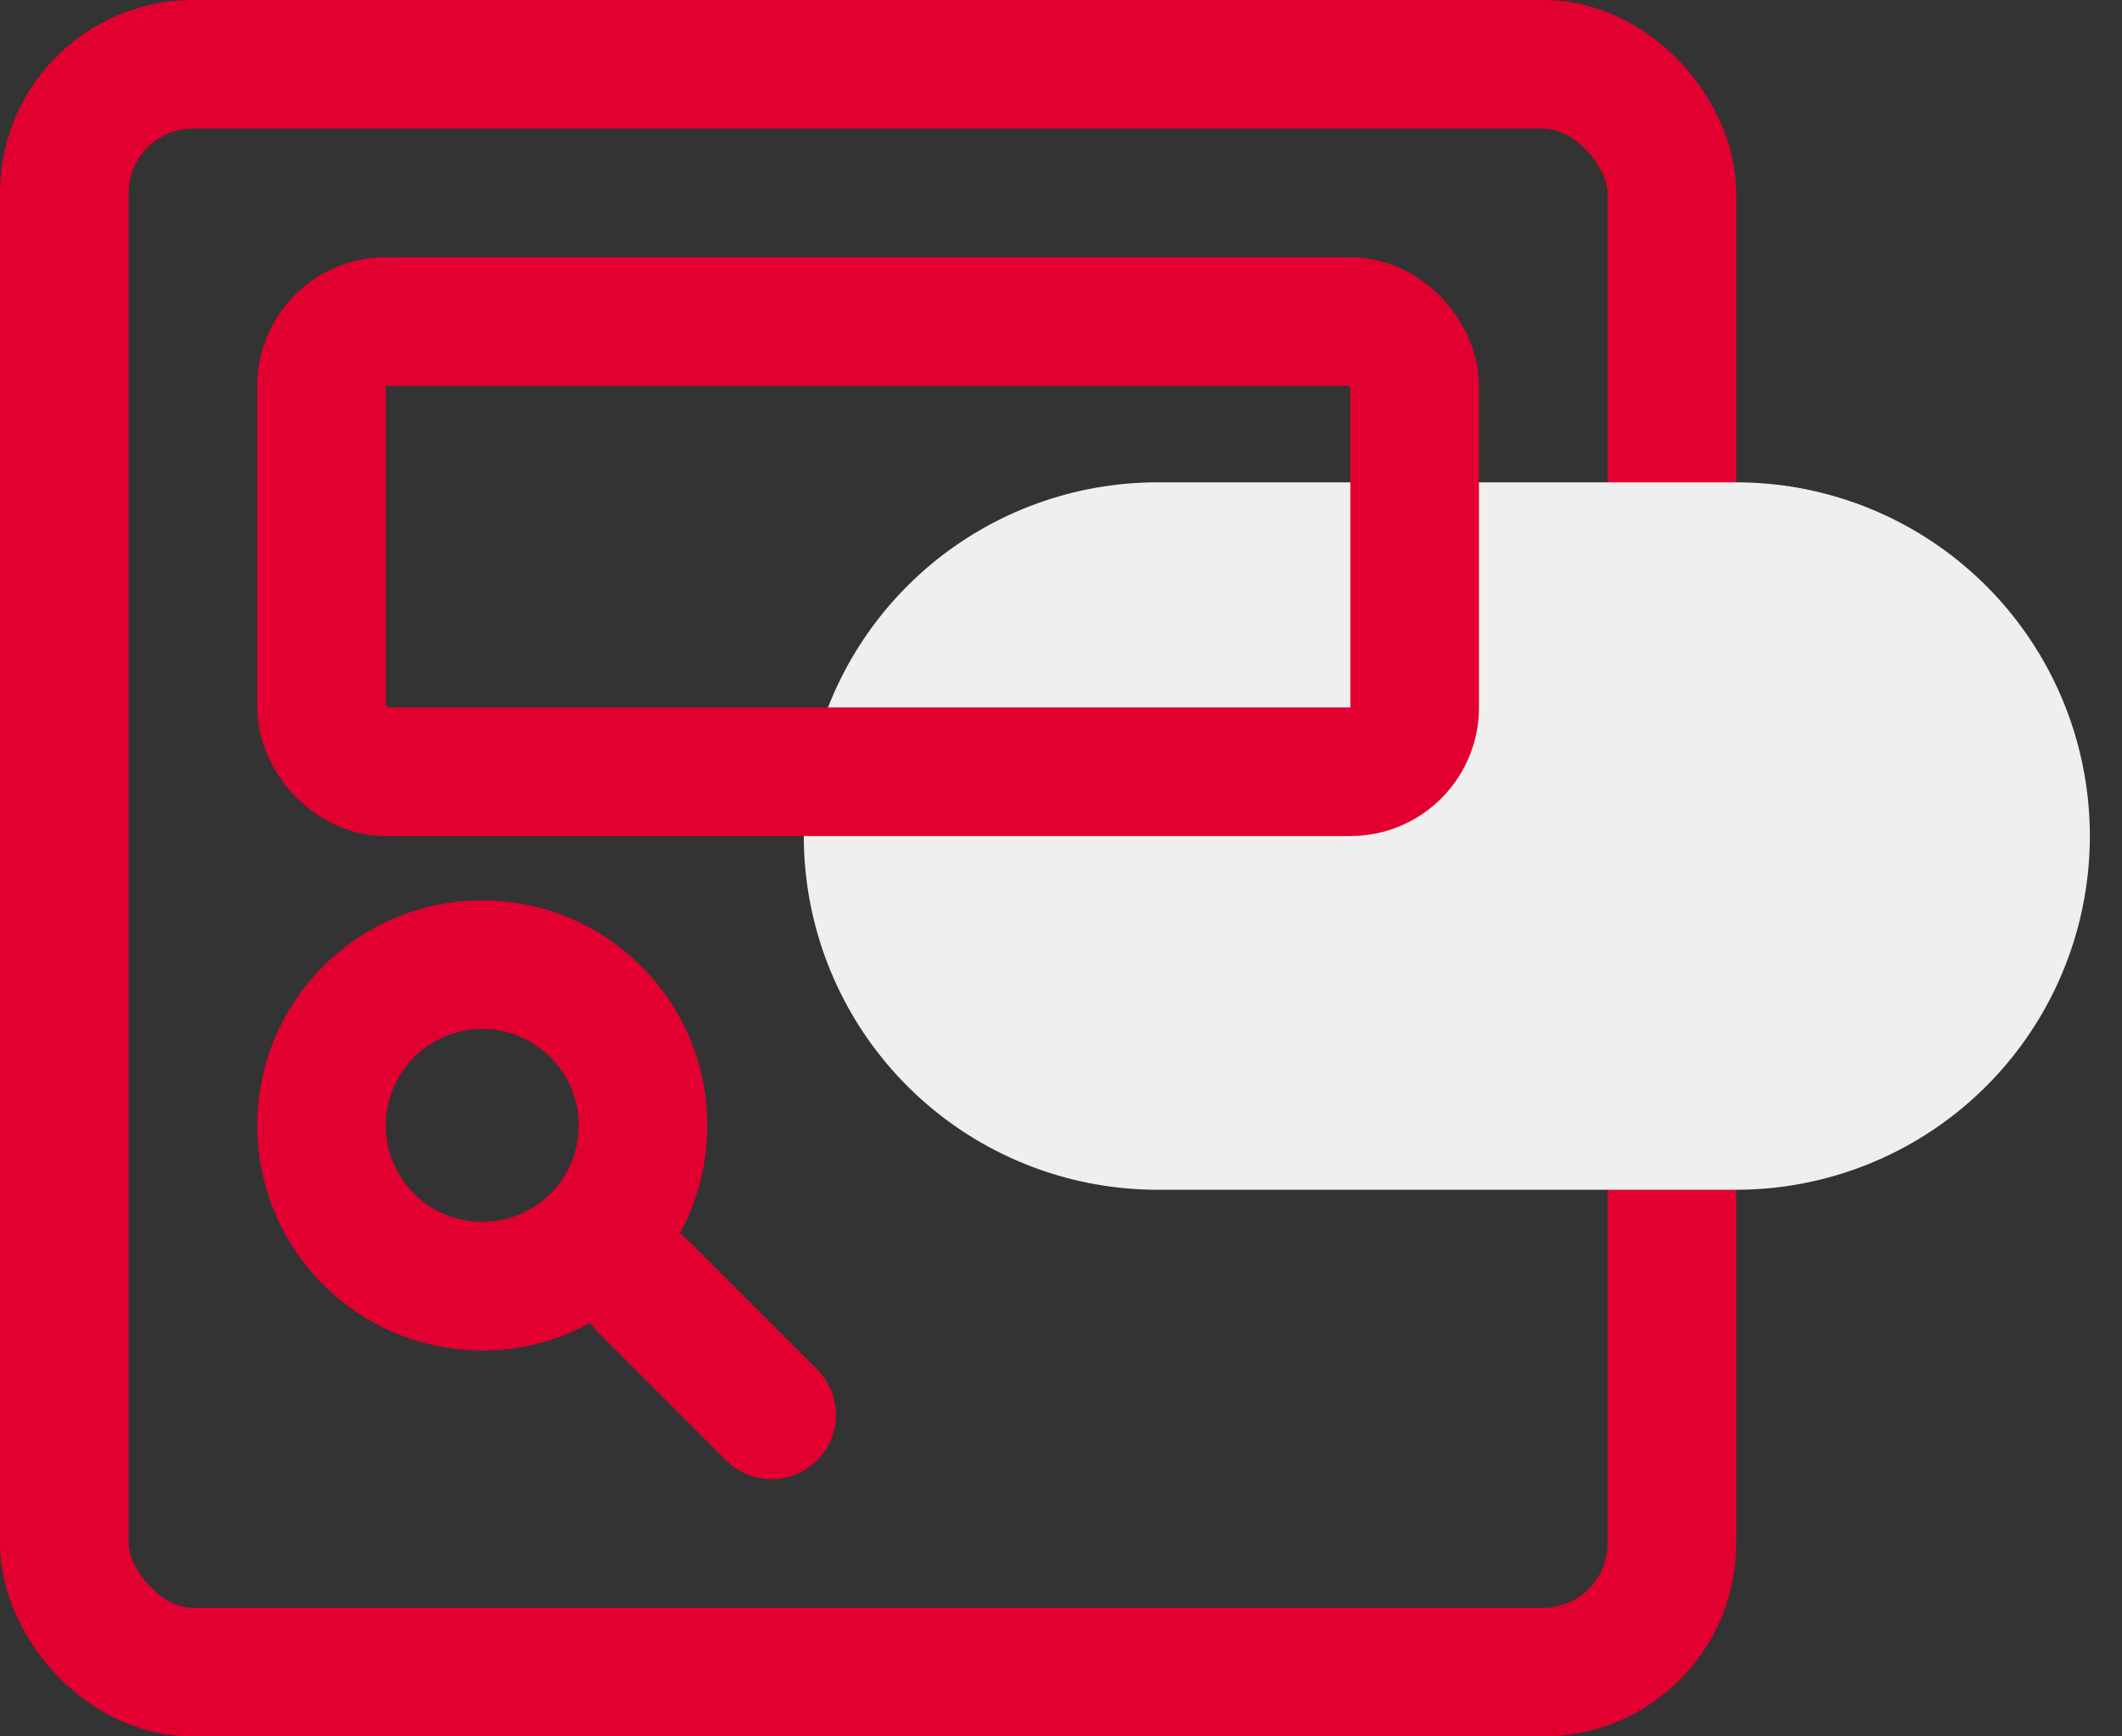 <svg width="33" height="27" viewBox="0 0 33 27" fill="none" xmlns="http://www.w3.org/2000/svg">
<rect x="0" y="0" width="33" height="27" fill="#333333" stroke="none"/>
<rect x="1" y="1" width="25" height="25" rx="2" stroke="#E20031" stroke-width="2"/>
<path d="M27 13H18" stroke="#EFEFEF" stroke-width="11" stroke-linecap="round"/>
<rect x="5" y="5" width="17" height="7" rx="1" stroke="#E20031" stroke-width="2"/>
<circle cx="7.5" cy="17.5" r="2.5" stroke="#E20031" stroke-width="2"/>
<path d="M10 20L12 22" stroke="#E20031" stroke-width="2" stroke-linecap="round"/>
</svg>

